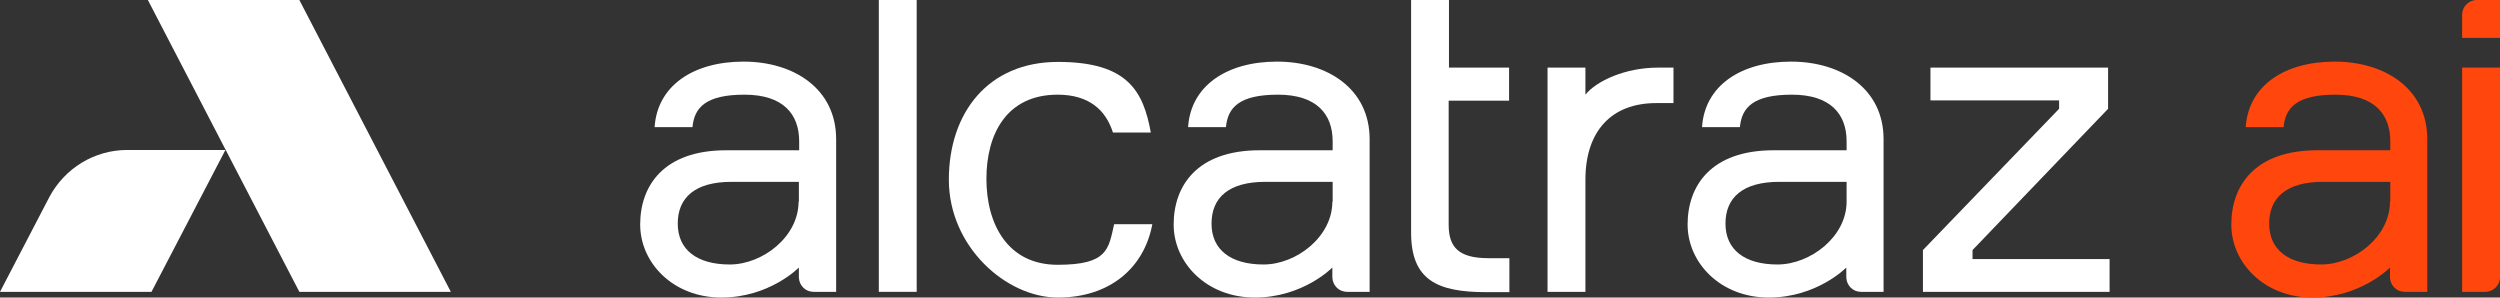 <?xml version="1.0" encoding="UTF-8"?>
<svg id="Layer_1" xmlns="http://www.w3.org/2000/svg" version="1.1" viewBox="0 0 831.8 99">
  <rect x="0" y="0" width="831.8" height="99" fill="#333333" stroke="none"/>
  <!-- Generator: Adobe Illustrator 29.2.1, SVG Export Plug-In . SVG Version: 2.1.0 Build 116)  -->
  <defs>
    <style>
      .st0 {
        fill: #fff;
      }

      .st1 {
        fill: #ff470d;
      }
    </style>
  </defs>
  <polygon class="st0" points="150 97.1 99.6 97.1 49.2 0 99.6 0 150 97.1"/>
  <path class="st0" d="M0,97.1h50.4l24.6-47.2h-32.7c-10.9,0-20.8,6.1-25.9,15.7C16.4,65.6,0,97.1,0,97.1Z"/>
  <path class="st0" d="M265.8,67.2v-6.7h-22.4c-12.1,0-17.9,5.2-17.9,13.9s6.4,13.6,17.3,13.6,22.9-9.2,22.9-20.9M265.7,89.1s-9.7,9.9-25.7,9.9-27-11.5-27-24.3,7.7-24.7,28.6-24.7h24.3v-3c0-9-5.3-15.5-18.2-15.5s-16.7,4.3-17.3,10.8h-12.6c.9-13.8,12.9-21.8,29.6-21.8s30.8,9,30.8,25.8v50.8h-7.5c-2.7,0-4.8-2.1-4.9-4.8v-3.2h0Z"/>
  <path class="st0" d="M443.4,67.2v-6.7h-22.4c-12.1,0-17.9,5.2-17.9,13.9s6.4,13.6,17.3,13.6,22.9-9.2,22.9-20.9M443.2,89.1s-9.7,9.9-25.7,9.9-27-11.5-27-24.3,7.7-24.7,28.6-24.7h24.3v-3c0-9-5.3-15.5-18.2-15.5s-16.7,4.3-17.3,10.8h-12.6c.9-13.8,12.9-21.8,29.6-21.8s30.8,9,30.8,25.8v50.8h-7.5c-2.7,0-4.8-2.1-4.9-4.8v-3.2h0Z"/>
  <path class="st1" d="M795.3,67.2v-6.7h-22.4c-12.1,0-17.9,5.2-17.9,13.9s6.4,13.6,17.3,13.6,22.9-9.2,22.9-20.9M795.1,89.1s-9.7,9.9-25.7,9.9-27-11.5-27-24.3,7.7-24.7,28.6-24.7h24.3v-3c0-9-5.3-15.5-18.2-15.5s-16.7,4.3-17.3,10.8h-12.6c.9-13.8,12.9-21.8,29.6-21.8s30.8,9,30.8,25.8v50.8h-7.5c-2.7,0-4.8-2.1-4.9-4.8v-3.2h0Z"/>
  <path class="st0" d="M614.4,67.2v-6.7h-22.4c-12.1,0-17.9,5.2-17.9,13.9s6.4,13.6,17.3,13.6,23-9.2,23-20.9M614.2,89.1s-9.7,9.9-25.7,9.9-27-11.5-27-24.3,7.7-24.7,28.6-24.7h24.3v-3c0-9-5.3-15.5-18.2-15.5s-16.7,4.3-17.3,10.8h-12.6c.9-13.8,12.9-21.8,29.6-21.8s30.8,9,30.8,25.8v50.8h-7.5c-2.7,0-4.8-2.1-4.9-4.8v-3.2h0Z"/>
  <rect class="st0" x="292.4" width="12.6" height="97.1"/>
  <path class="st0" d="M383.4,74.6c-2.7,14.5-14.1,24.4-31.4,24.4s-36.3-17-36.3-39.2,13-39.2,36.3-39.2,28.4,9.8,30.9,23.5h-12.6c-2.4-7.6-8.1-12.6-18.4-12.6-16.9,0-23.7,13-23.7,28s7,28.6,23.7,28.6,16.9-5.2,18.8-13.5h12.7Z"/>
  <path class="st0" d="M502.1,22.5v11h-20.1v41.3c0,7.4,3.3,11.1,13.2,11.1h7v11.3h-7.8c-16.3,0-24.9-4.1-24.9-19.8V0h12.6v22.5h20.1,0Z"/>
  <path class="st0" d="M556.8,34.3h-5.8c-14.7,0-23.5,9.2-23.5,25.5v37.3h-12.6V22.5h12.6v9c3.7-4.6,13.3-9,24.1-9h5.2v11.8h0Z"/>
  <polygon class="st0" points="639.8 97.1 639.8 83.2 685.1 36.2 685.1 33.4 642.3 33.4 642.3 22.5 701.4 22.5 701.4 36.2 656.3 83.2 656.3 86.2 701.9 86.2 701.9 97.1 639.8 97.1"/>
  <path class="st1" d="M831.8,22.5v69.7c0,2.7-2.2,4.9-4.9,4.9h-7.7V22.5h12.6Z"/>
  <path class="st1" d="M831.8,12.6h-12.6v-7.7c0-2.7,2.2-4.9,4.9-4.9h7.7v12.6h0Z"/>
</svg>